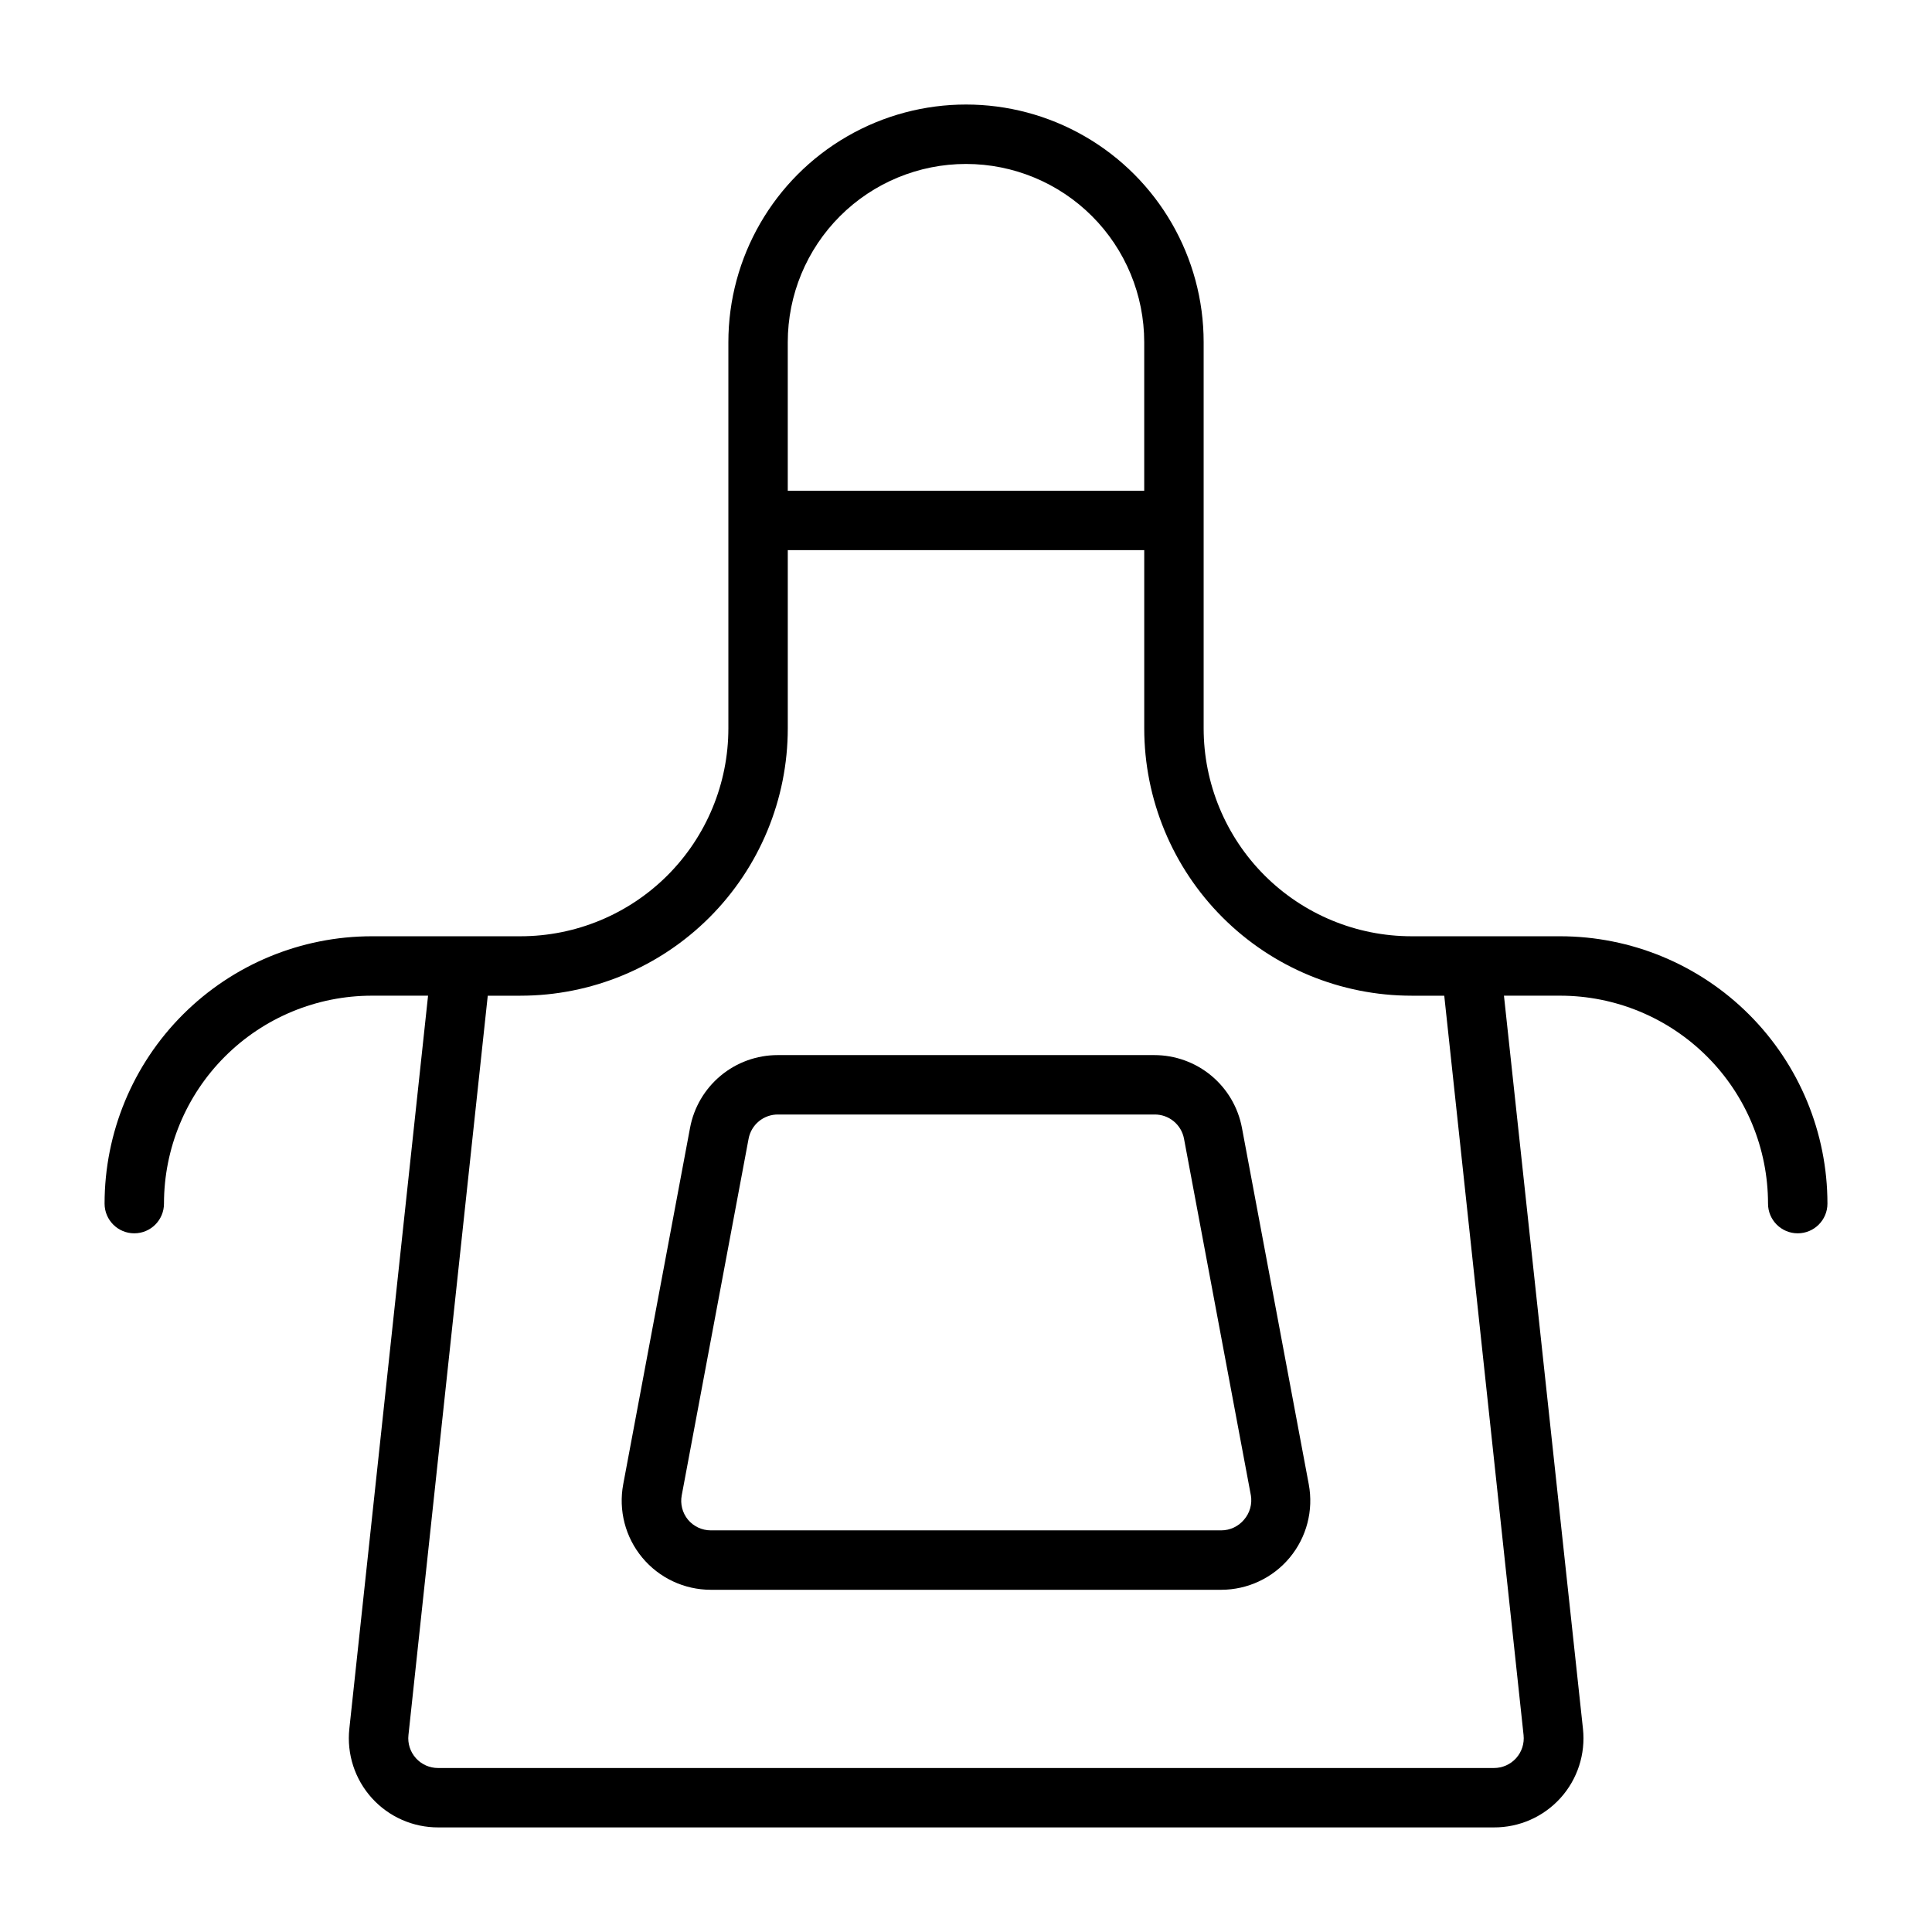 <?xml version="1.0" encoding="UTF-8"?>
<!-- Uploaded to: ICON Repo, www.iconrepo.com, Generator: ICON Repo Mixer Tools -->
<svg fill="#000000" width="800px" height="800px" version="1.1" viewBox="144 144 512 512" xmlns="http://www.w3.org/2000/svg">
 <g>
  <path d="m473.13 442.9c-1.012-5.422-3.887-10.316-8.125-13.84-4.242-3.523-9.582-5.449-15.098-5.449h-99.816c-5.512 0-10.855 1.926-15.094 5.449-4.242 3.523-7.117 8.418-8.129 13.84l-17.711 94.465c-1.289 6.902 0.562 14.02 5.051 19.422 4.488 5.402 11.148 8.523 18.172 8.523h135.24c7.019 0 13.68-3.121 18.168-8.523 4.488-5.402 6.34-12.52 5.051-19.422zm0.551 103.83c-1.496 1.797-3.719 2.836-6.059 2.832h-135.24c-2.344 0.004-4.562-1.035-6.062-2.832-1.48-1.801-2.086-4.168-1.652-6.457l17.711-94.465c0.691-3.785 4.023-6.516 7.871-6.453h99.66c3.852-0.062 7.18 2.668 7.871 6.453l17.711 94.465h0.004c0.387 2.316-0.277 4.68-1.812 6.457z"/>
  <path d="m557.44 392.12h-39.359c-14.613 0-28.629-5.805-38.965-16.137-10.332-10.336-16.137-24.352-16.137-38.965v-102.34c0-22.5-12.004-43.289-31.488-54.539-19.488-11.25-43.492-11.25-62.977 0s-31.488 32.039-31.488 54.539v102.34c0 14.613-5.809 28.629-16.141 38.965-10.336 10.332-24.352 16.137-38.965 16.137h-39.359c-18.789 0-36.812 7.465-50.098 20.754-13.285 13.285-20.75 31.305-20.75 50.098 0 4.348 3.523 7.871 7.871 7.871 4.348 0 7.871-3.523 7.871-7.871 0-14.617 5.805-28.633 16.141-38.965 10.332-10.336 24.352-16.141 38.965-16.141h14.879l-20.863 194.28c-0.715 6.688 1.453 13.363 5.961 18.352 4.508 4.992 10.93 7.82 17.656 7.785h279.69c6.727 0.035 13.148-2.793 17.66-7.785 4.508-4.988 6.676-11.664 5.957-18.352l-20.938-194.28h14.875c14.617 0 28.633 5.805 38.965 16.141 10.336 10.332 16.141 24.348 16.141 38.965 0 4.348 3.523 7.871 7.871 7.871 4.348 0 7.875-3.523 7.875-7.871 0-18.793-7.465-36.812-20.754-50.098-13.285-13.289-31.305-20.754-50.098-20.754zm-157.44-204.67c12.523 0 24.539 4.977 33.398 13.836 8.855 8.855 13.832 20.871 13.832 33.398v39.359h-94.465v-39.359c0-12.527 4.977-24.543 13.836-33.398 8.855-8.859 20.871-13.836 33.398-13.836zm147.76 416.35c0.246 2.234-0.473 4.465-1.977 6.137-1.504 1.668-3.648 2.617-5.898 2.602h-279.77c-2.246 0.016-4.394-0.934-5.898-2.602-1.504-1.672-2.223-3.902-1.973-6.137l21.016-195.93h8.66c18.789 0 36.812-7.465 50.098-20.75 13.285-13.289 20.75-31.309 20.75-50.098v-47.234h94.465v47.234c0 18.789 7.465 36.809 20.75 50.098 13.289 13.285 31.309 20.75 50.098 20.75h8.66z"/>
 </g>
</svg>